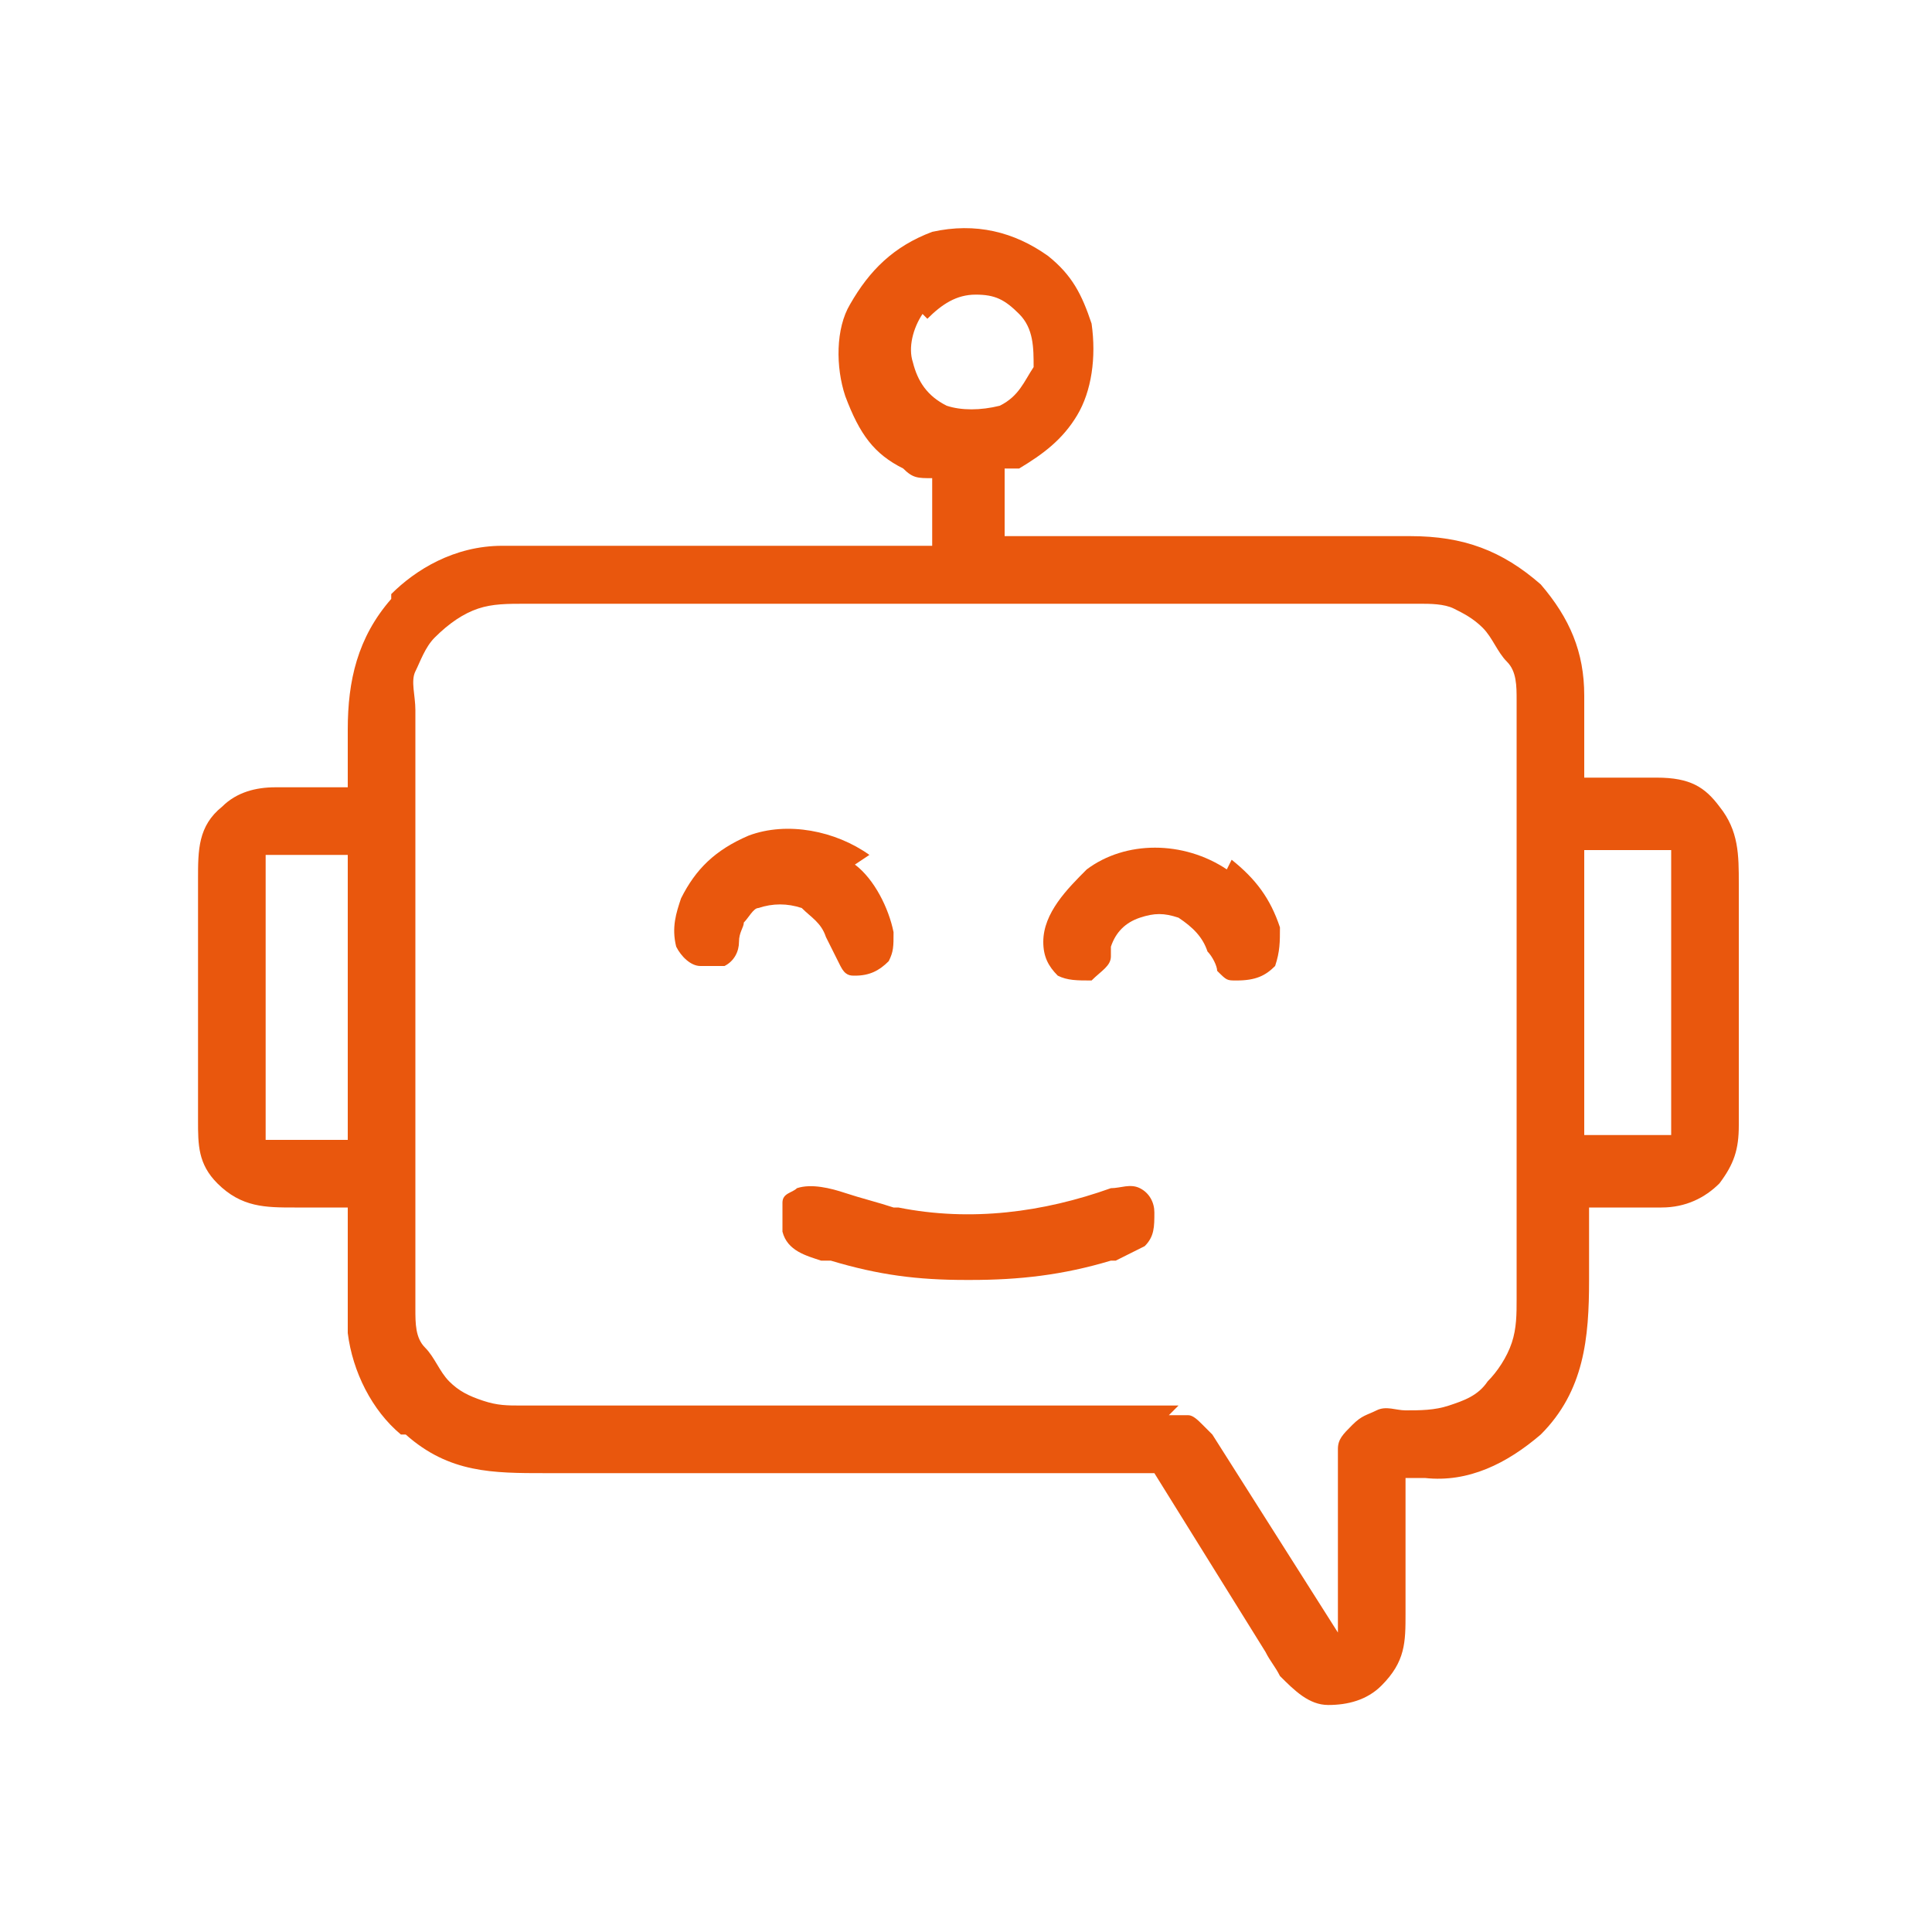 <?xml version="1.0" encoding="UTF-8"?>
<svg id="Laag_1" data-name="Laag 1" xmlns="http://www.w3.org/2000/svg" version="1.1" viewBox="0 0 40 40">
  <defs>
    <style>
      .cls-1 {
        fill: #E9570D;
        stroke-width: 0px;
      }
    </style>
  </defs>
  <path class="cls-1" d="M19.1,6.5c-.2.3-.3.7-.2,1,.1.4.3.7.7.9.3.1.7.1,1.1,0,.4-.2.5-.5.7-.8,0-.4,0-.8-.3-1.1-.3-.3-.5-.4-.9-.4s-.7.2-1,.5h0ZM24.2,29.3c.2,0,.3,0,.4,0s.2.1.3.2c0,0,0,0,.1.1s0,0,.1.1l2.6,4.1v-3.2c0-.2,0-.4,0-.6,0-.2.1-.3.3-.5.2-.2.3-.2.5-.3s.4,0,.6,0c.3,0,.6,0,.9-.1s.6-.2.8-.5c.2-.2.4-.5.5-.8s.1-.6.1-.9v-12.4c0-.3,0-.6-.2-.8s-.3-.5-.5-.7c-.2-.2-.4-.3-.6-.4s-.5-.1-.7-.1H10.9c-.4,0-.7,0-1,.1s-.6.3-.9.6c-.2.2-.3.5-.4.7s0,.5,0,.8v12.4c0,.3,0,.6.2.8s.3.5.5.7c.2.2.4.3.7.4s.5.1.8.1h13.6s0,0,0,0ZM5.5,23.6h1.7v-5.9s-1.7,0-1.7,0v5.9ZM34.6,23.5v-5.9h-1.8v5.9h1.8s0,0,0,0ZM7.2,25h-1.1c-.6,0-1.1,0-1.6-.5-.4-.4-.4-.8-.4-1.3v-5c0-.6,0-1.1.5-1.5.3-.3.7-.4,1.1-.4h1.5s0-1.2,0-1.2c0-1,.2-1.9.9-2.7,0,0,0,0,0-.1.5-.5,1.3-1,2.3-1h8.9s0-1.4,0-1.4c-.3,0-.4,0-.6-.2-.6-.3-.9-.7-1.2-1.5-.2-.6-.2-1.4.1-1.9.4-.7.9-1.2,1.7-1.5.9-.2,1.7,0,2.4.5.5.4.7.8.9,1.4,0,0,0,0,0,0,.1.7,0,1.4-.3,1.9-.3.5-.7.8-1.2,1.1-.1,0-.2,0-.3,0v1.4h8.4c1.1,0,1.9.3,2.7,1,.6.7.9,1.4.9,2.3v1.7h1.5c.7,0,1,.2,1.3.6.4.5.4,1,.4,1.6v5c0,.5-.1.8-.4,1.2-.3.3-.7.5-1.2.5h-1.5s0,1.5,0,1.5c0,1.2-.1,2.3-1,3.2-.7.6-1.5,1-2.4.9h-.4s0,2.8,0,2.8c0,.6,0,1-.5,1.5-.3.3-.7.4-1.1.4-.4,0-.7-.3-1-.6-.1-.2-.2-.3-.3-.5l-2.3-3.7h-12.6c-1.1,0-2,0-2.9-.8,0,0,0,0-.1,0-.6-.5-1-1.3-1.1-2.1,0-.2,0-.4,0-.7"/>
  <path class="cls-1" d="M17.7,17.9c.4.3.7.9.8,1.4,0,.3,0,.4-.1.6-.2.2-.4.3-.7.3-.1,0-.2,0-.3-.2-.1-.2-.2-.4-.3-.6-.1-.3-.3-.4-.5-.6-.3-.1-.6-.1-.9,0-.1,0-.2.2-.3.3,0,0,0,0,0,0,0,.1-.1.2-.1.4,0,.2-.1.4-.3.5-.2,0-.4,0-.5,0-.2,0-.4-.2-.5-.4-.1-.4,0-.7.1-1,.3-.6.7-1,1.4-1.3.8-.3,1.8-.1,2.5.4h0Z"/>
  <path class="cls-1" d="M25.5,17.8c.5.4.8.8,1,1.4,0,.3,0,.5-.1.8-.2.2-.4.3-.8.3-.2,0-.2,0-.4-.2,0-.1-.1-.3-.2-.4-.1-.3-.3-.5-.6-.7-.3-.1-.5-.1-.8,0-.3.1-.5.3-.6.6,0,0,0,.2,0,.2,0,.2-.2.3-.4.5-.3,0-.5,0-.7-.1-.2-.2-.3-.4-.3-.7,0-.6.5-1.1.9-1.5.8-.6,2-.6,2.9,0h0Z"/>
  <path class="cls-1" d="M17.5,24.7c.3.1.7.2,1,.3,0,0,0,0,.1,0,1.5.3,3,.1,4.4-.4.2,0,.4-.1.6,0,.2.1.3.3.3.5,0,.3,0,.5-.2.7-.2.1-.4.2-.6.3,0,0,0,0-.1,0-1,.3-1.9.4-2.9.4h-.1c-1,0-1.8-.1-2.8-.4,0,0-.1,0-.2,0-.3-.1-.7-.2-.8-.6,0-.2,0-.4,0-.6,0-.2.2-.2.3-.3.3-.1.7,0,1,.1h0Z"/>
</svg>
